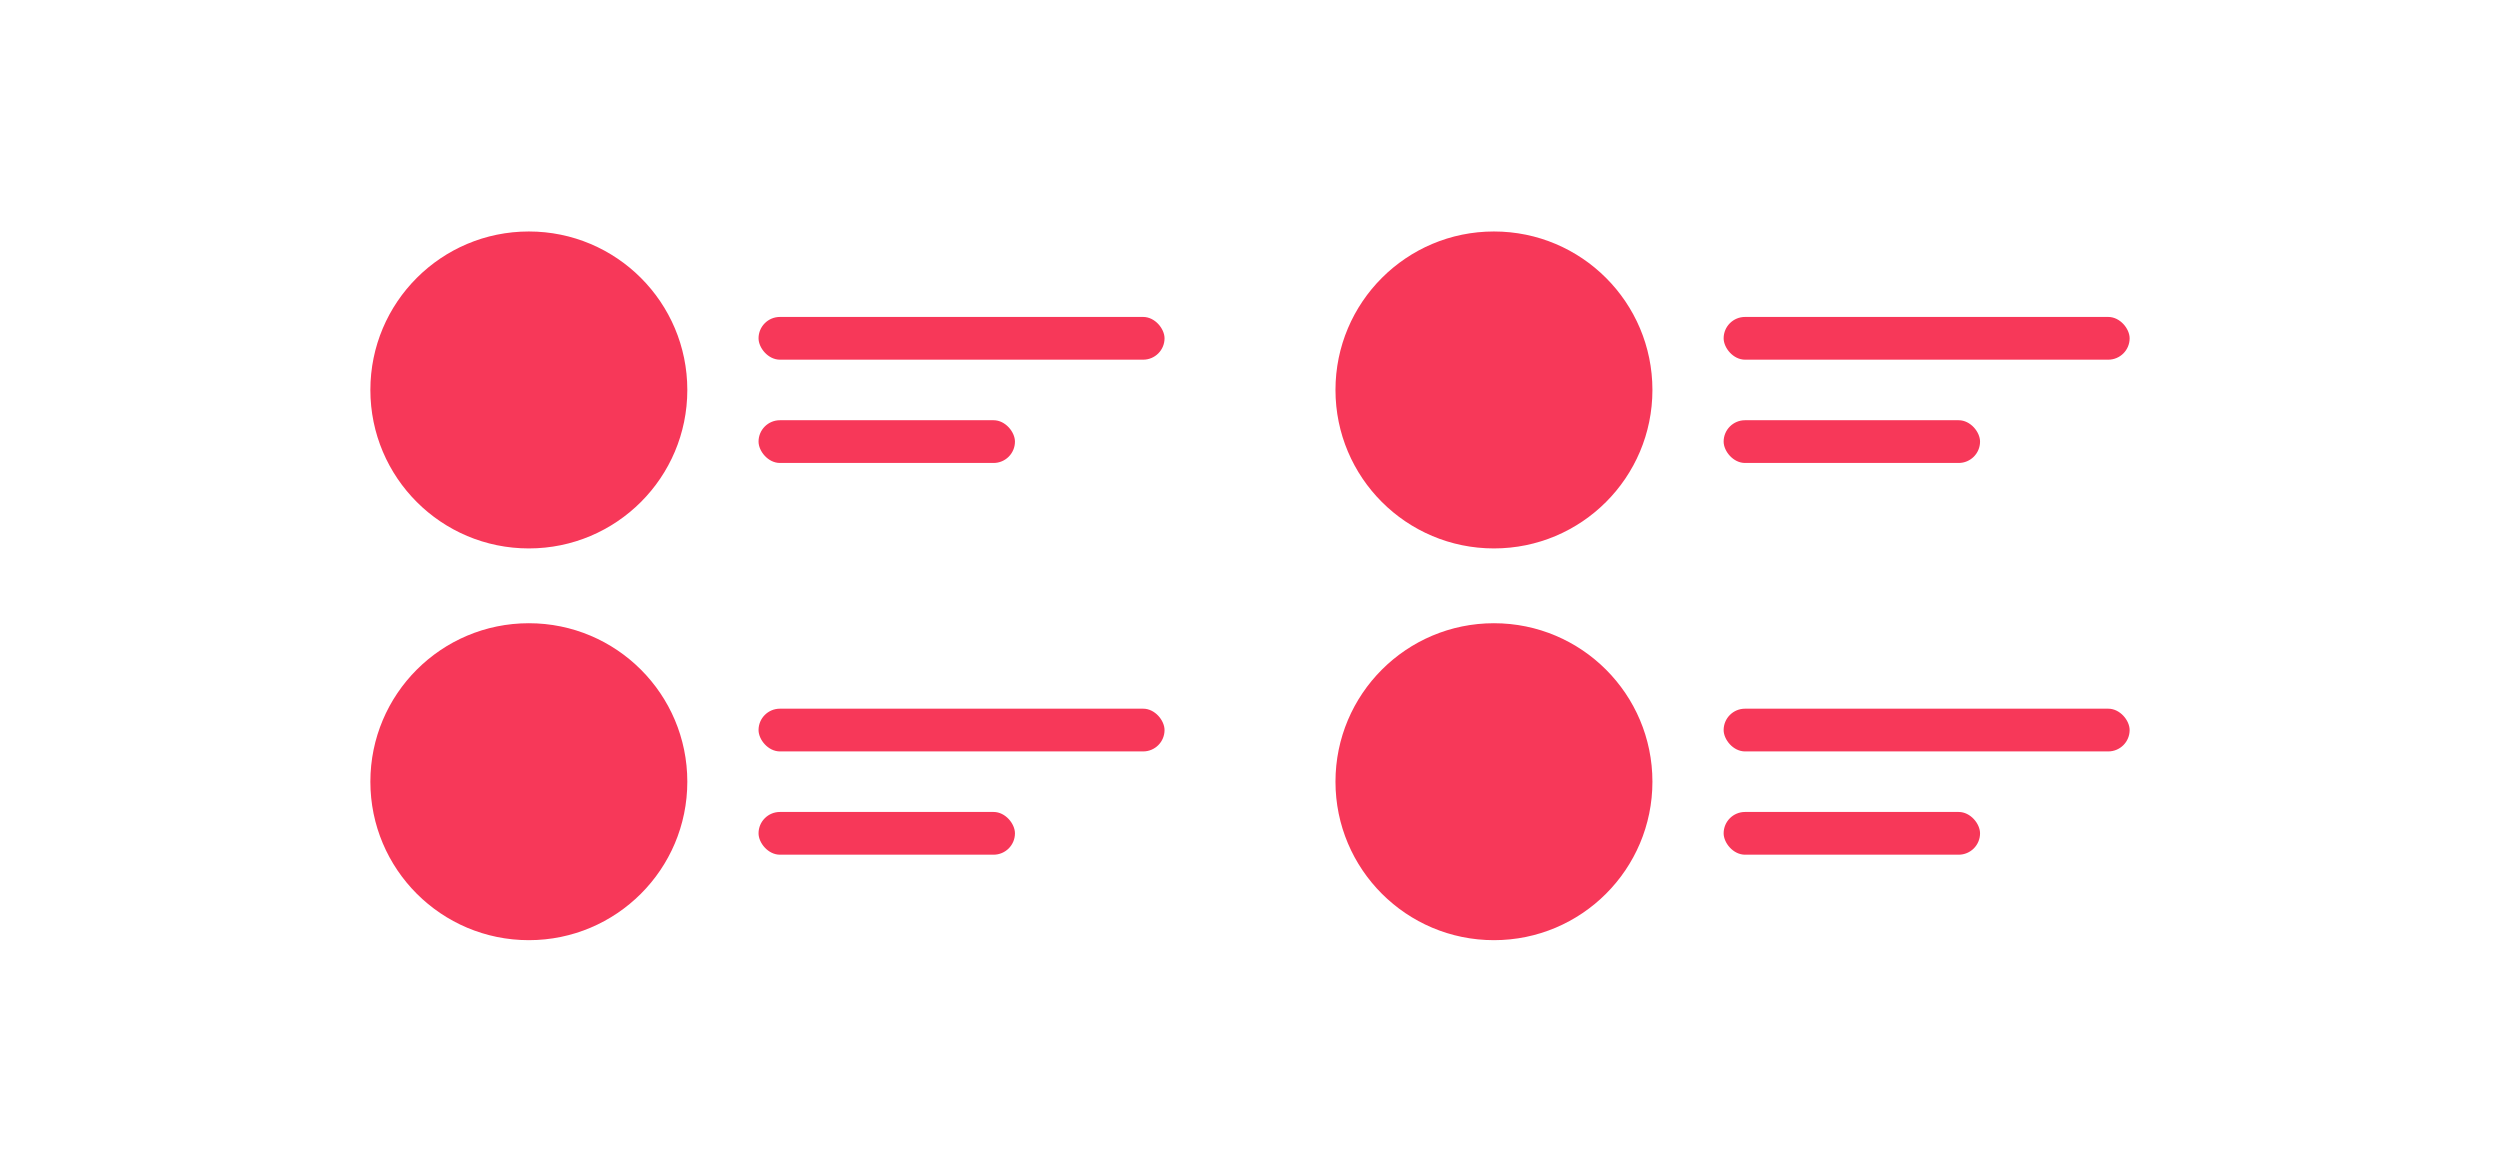 <svg xmlns="http://www.w3.org/2000/svg" width="162" height="75" viewBox="0 0 162 75" fill="none"><rect x="49.154" y="20.538" width="26.308" height="2.769" rx="1.385" fill="#F73859"></rect><rect x="49.154" y="27.231" width="16.615" height="2.769" rx="1.385" fill="#F73859"></rect><rect x="111.692" y="20.538" width="26.308" height="2.769" rx="1.385" fill="#F73859"></rect><rect x="111.692" y="27.231" width="16.615" height="2.769" rx="1.385" fill="#F73859"></rect><rect x="49.154" y="45.923" width="26.308" height="2.769" rx="1.385" fill="#F73859"></rect><rect x="49.154" y="52.615" width="16.615" height="2.769" rx="1.385" fill="#F73859"></rect><rect x="111.692" y="45.923" width="26.308" height="2.769" rx="1.385" fill="#F73859"></rect><rect x="111.692" y="52.615" width="16.615" height="2.769" rx="1.385" fill="#F73859"></rect><circle cx="34.269" cy="25.269" r="10.269" fill="#F73859"></circle><circle cx="96.808" cy="25.269" r="10.269" fill="#F73859"></circle><circle cx="34.269" cy="50.654" r="10.269" fill="#F73859"></circle><circle cx="96.808" cy="50.654" r="10.269" fill="#F73859"></circle></svg>